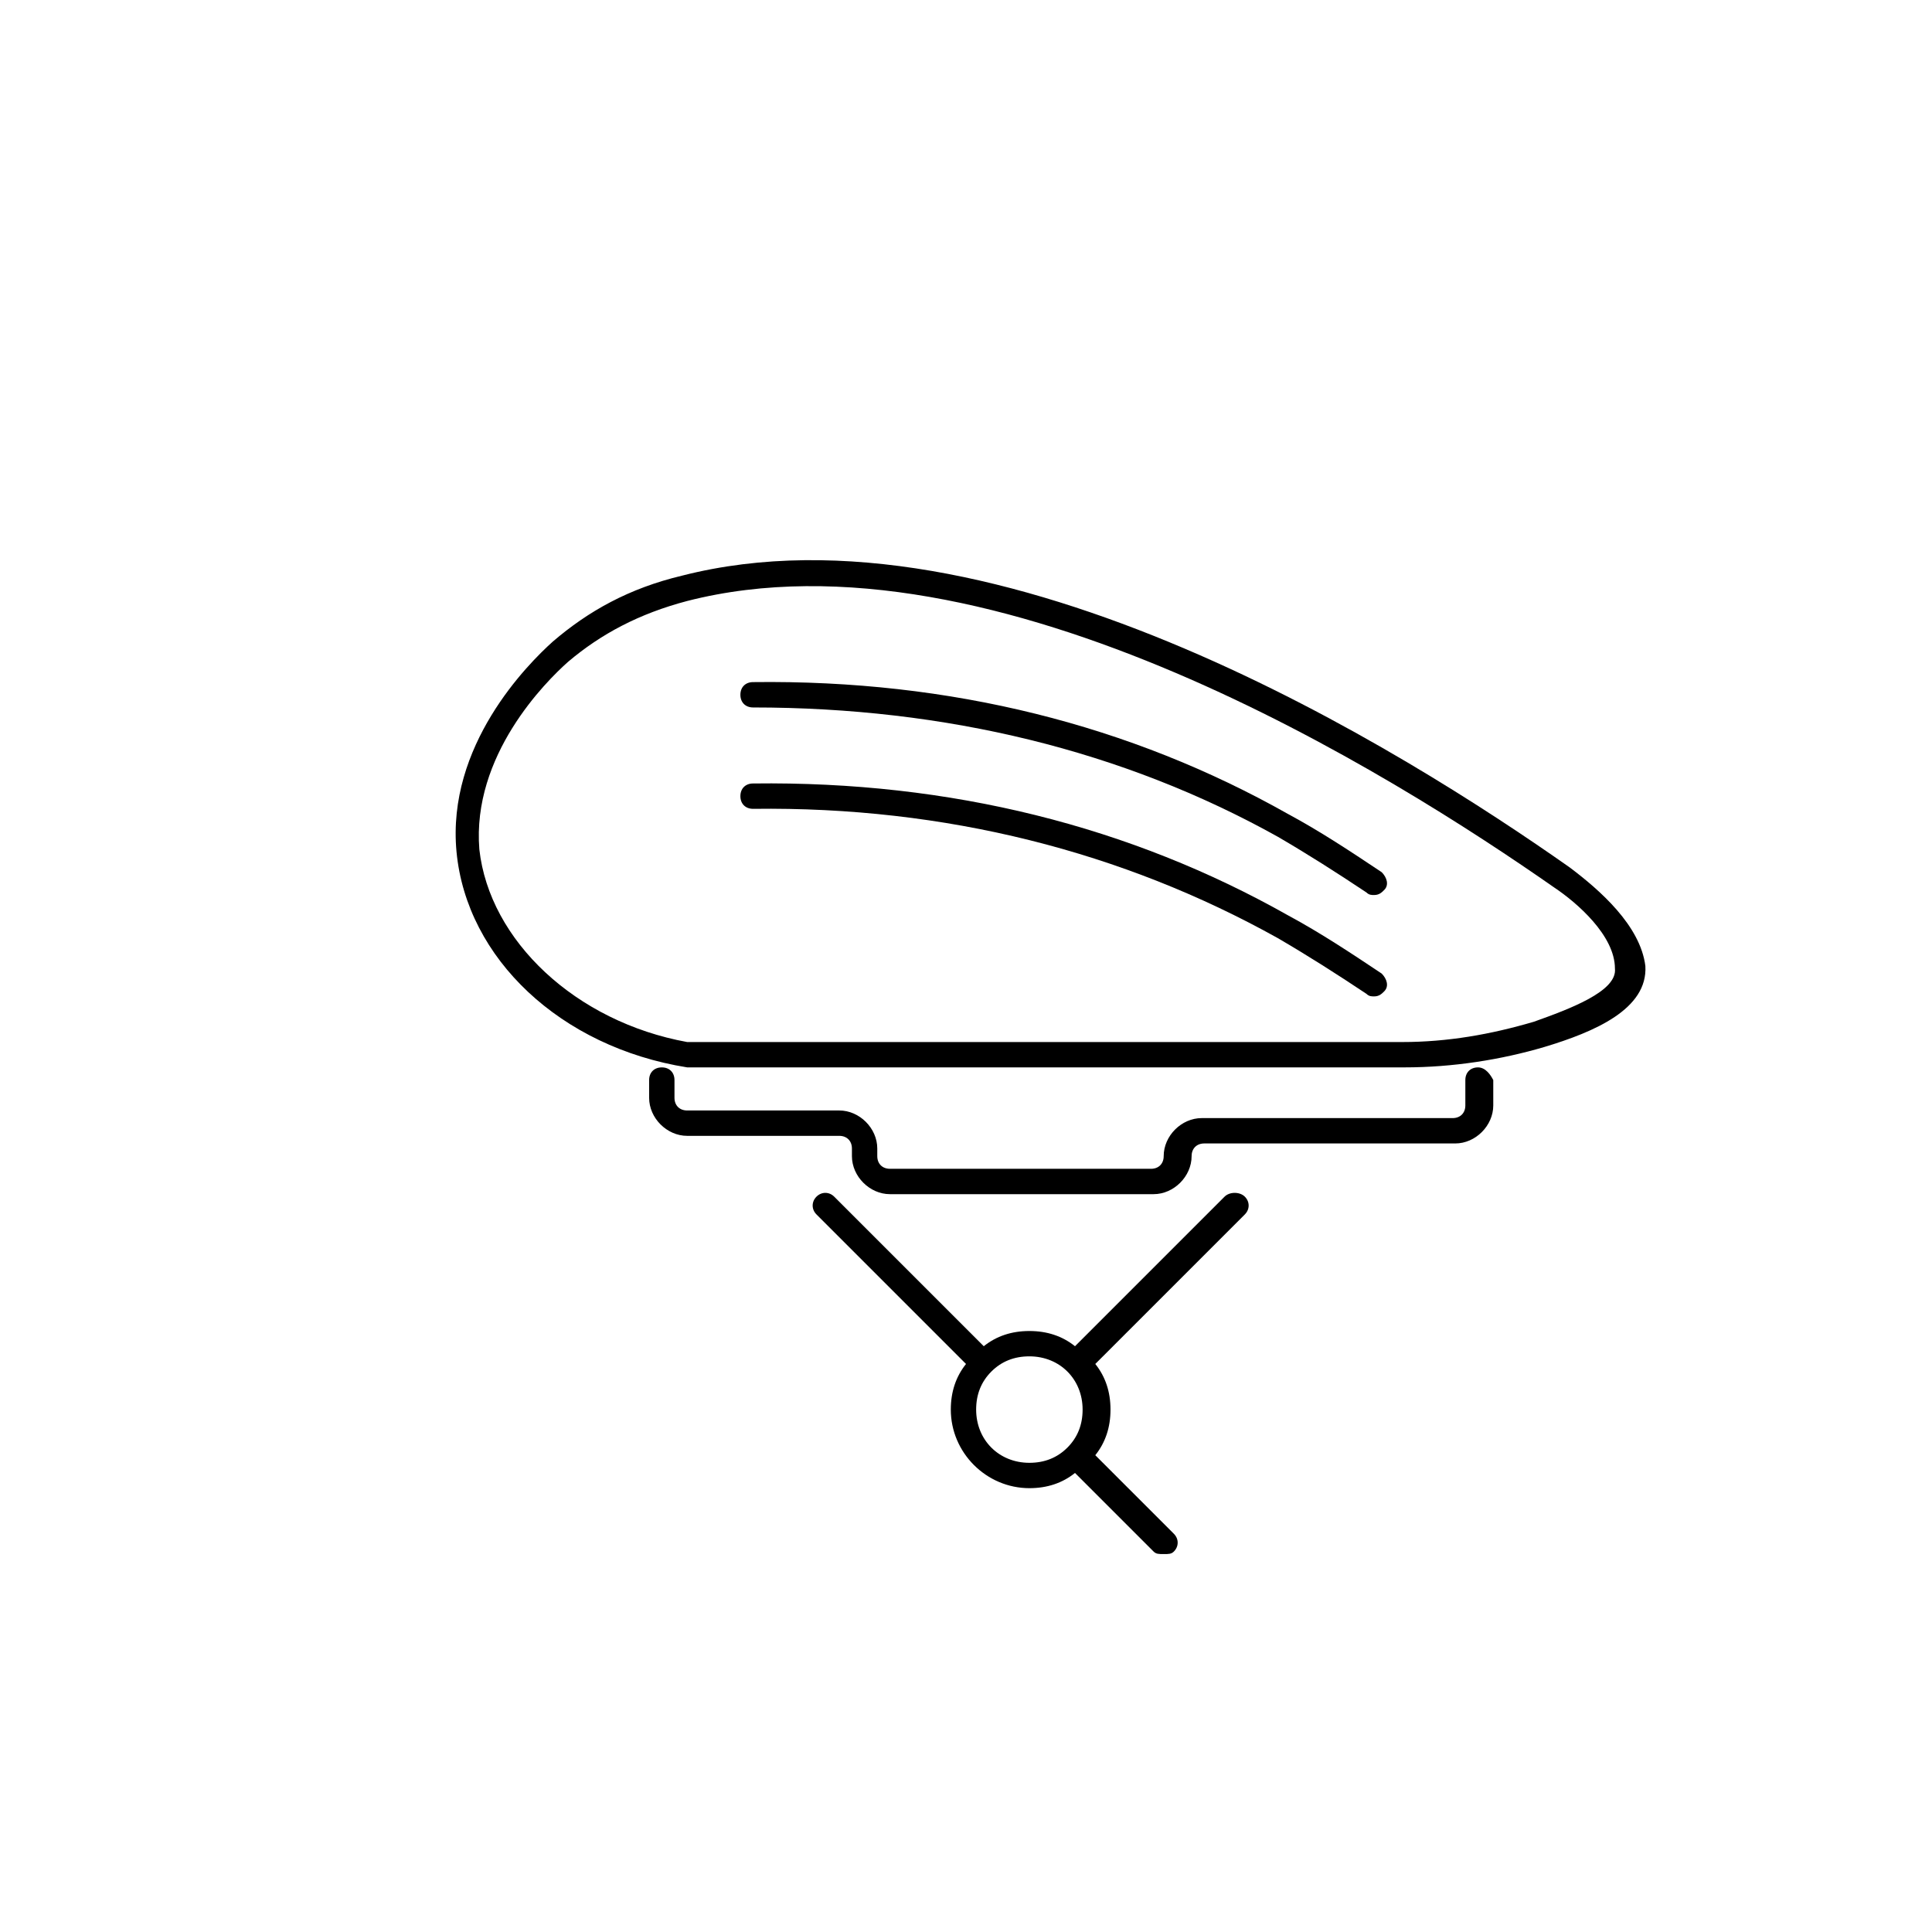 <?xml version="1.0" encoding="UTF-8"?>
<!-- Uploaded to: SVG Repo, www.svgrepo.com, Generator: SVG Repo Mixer Tools -->
<svg fill="#000000" width="800px" height="800px" version="1.1" viewBox="144 144 512 512" xmlns="http://www.w3.org/2000/svg">
 <g>
  <path d="m559.88 373.8c-42.992-30.23-151.14-98.746-235.11-77.25-14.105 3.359-24.855 9.406-34.258 17.465-6.719 6.047-28.215 27.543-25.527 55.754 2.688 28.215 27.543 51.723 61.129 57.098h190.11c12.762 0 25.527-2.016 36.945-5.375 13.434-4.031 27.543-10.078 26.871-21.496-1.348-10.746-12.098-20.148-20.156-26.195zm-9.406 40.977c-11.418 3.359-22.84 5.375-34.93 5.375h-189.43c-29.559-5.375-52.395-26.871-55.082-51.051-2.016-24.855 17.465-44.336 23.512-49.711 8.734-7.391 18.809-12.762 31.57-16.121 81.281-20.824 187.42 46.352 229.74 75.906 6.047 4.031 16.121 12.762 16.121 21.496 0.672 6.043-12.09 10.746-21.496 14.105z"/>
  <path d="m535.69 426.87c-2.016 0-3.359 1.344-3.359 3.359v6.719c0 2.016-1.344 3.359-3.359 3.359h-66.504c-5.375 0-10.078 4.703-10.078 10.078 0 2.016-1.344 3.359-3.359 3.359l-69.184-0.004c-2.016 0-3.359-1.344-3.359-3.359v-2.016c0-5.375-4.703-10.078-10.078-10.078h-40.305c-2.016 0-3.359-1.344-3.359-3.359v-4.699c0-2.016-1.344-3.359-3.359-3.359s-3.359 1.344-3.359 3.359v4.703c0 5.375 4.703 10.078 10.078 10.078h40.305c2.016 0 3.359 1.344 3.359 3.359v2.016c0 5.375 4.703 10.078 10.078 10.078h69.863c5.375 0 10.078-4.703 10.078-10.078 0-2.016 1.344-3.359 3.359-3.359h66.504c5.375 0 10.078-4.703 10.078-10.078v-6.719c-0.68-1.344-2.023-3.359-4.039-3.359z"/>
  <path d="m485.31 359.7c-41.648-23.512-89.34-35.605-141.74-34.934-2.016 0-3.359 1.344-3.359 3.359s1.344 3.359 3.359 3.359c51.051 0 98.074 11.418 139.05 34.258 8.062 4.703 15.449 9.406 23.512 14.777 0.672 0.672 1.344 0.672 2.016 0.672 1.344 0 2.016-0.672 2.688-1.344 1.344-1.344 0.672-3.359-0.672-4.703-8.059-5.371-16.121-10.746-24.855-15.445z"/>
  <path d="m485.31 386.56c-41.648-23.512-89.34-35.602-141.74-34.93-2.016 0-3.359 1.344-3.359 3.359 0 2.016 1.344 3.359 3.359 3.359 51.051-0.672 98.074 11.418 139.05 34.258 8.062 4.703 15.449 9.406 23.512 14.777 0.672 0.672 1.344 0.672 2.016 0.672 1.344 0 2.016-0.672 2.688-1.344 1.344-1.344 0.672-3.359-0.672-4.703-8.059-5.371-16.121-10.746-24.855-15.449z"/>
  <path d="m468.52 461.13-39.633 39.633c-3.359-2.688-7.391-4.031-12.09-4.031-4.703 0-8.734 1.344-12.09 4.031l-39.633-39.633c-1.344-1.344-3.359-1.344-4.703 0s-1.344 3.359 0 4.703l39.633 39.633c-2.688 3.359-4.031 7.391-4.031 12.09 0 11.418 9.406 20.824 20.824 20.824 4.703 0 8.734-1.344 12.09-4.031l20.824 20.824c0.672 0.672 1.344 0.672 2.688 0.672s2.016 0 2.688-0.672c1.344-1.344 1.344-3.359 0-4.703l-20.824-20.824c2.688-3.359 4.031-7.391 4.031-12.09 0-4.703-1.344-8.734-4.031-12.09l39.633-39.633c1.344-1.344 1.344-3.359 0-4.703s-4.031-1.344-5.375 0zm-65.832 56.426c0-4.031 1.344-7.391 4.031-10.078s6.047-4.031 10.078-4.031c8.062 0 14.105 6.047 14.105 14.105 0 4.031-1.344 7.391-4.031 10.078s-6.047 4.031-10.078 4.031c-8.059 0-14.105-6.047-14.105-14.105z"/>
 </g>
</svg>